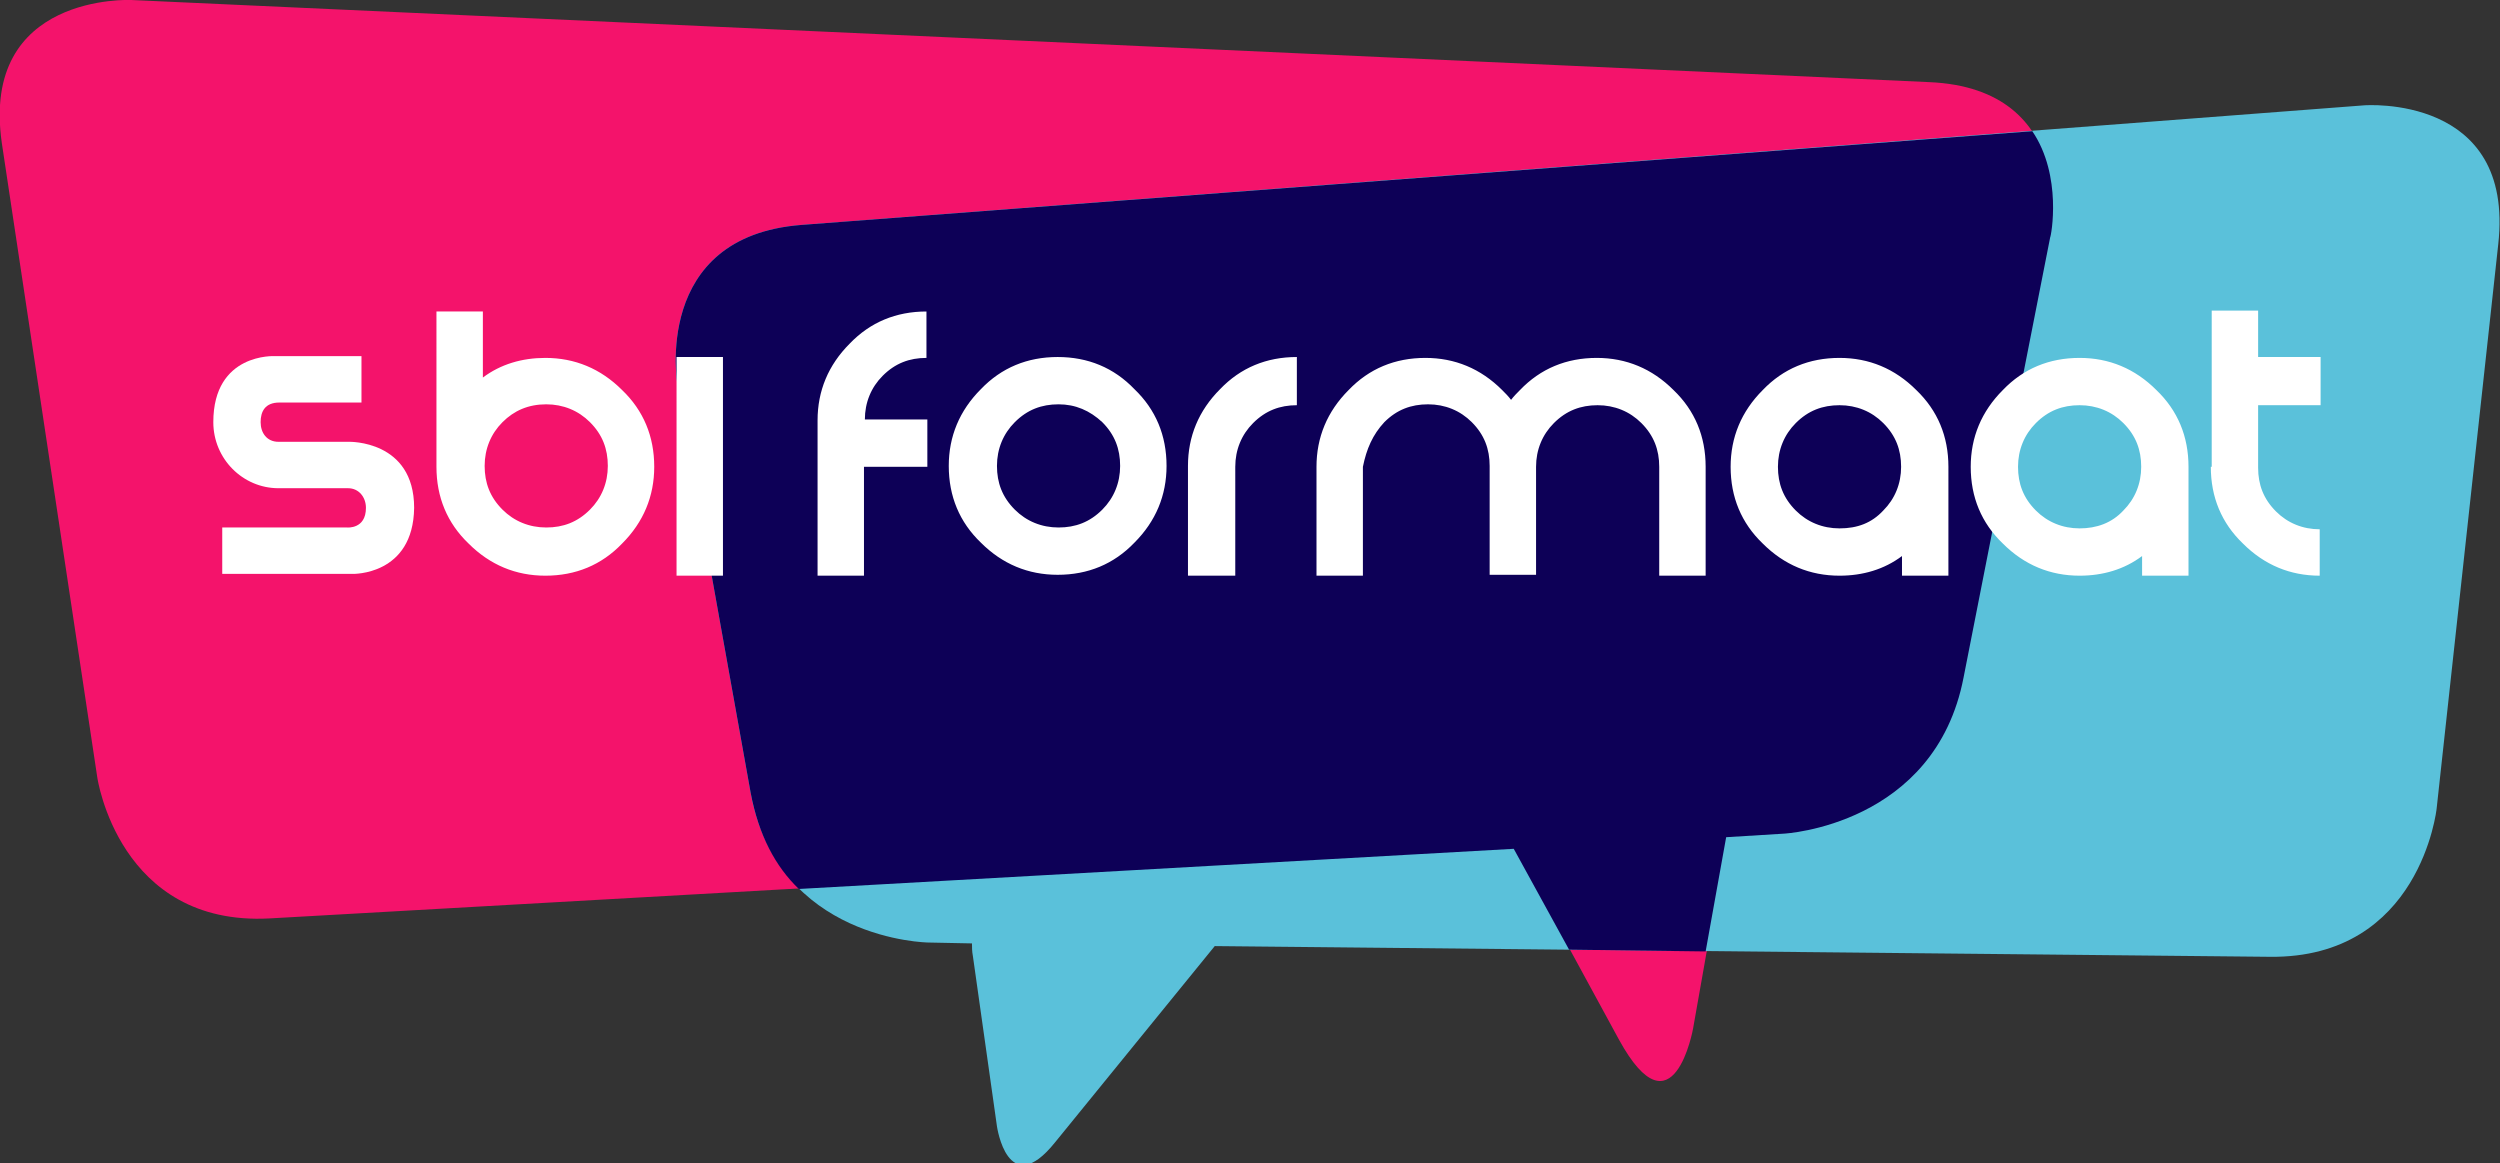 <?xml version="1.0" encoding="utf-8"?>
<!-- Generator: Adobe Illustrator 23.0.0, SVG Export Plug-In . SVG Version: 6.00 Build 0)  -->
<svg version="1.1" id="Laag_1" xmlns="http://www.w3.org/2000/svg" xmlns:xlink="http://www.w3.org/1999/xlink" x="0px" y="0px"
	 viewBox="0 0 280.1 130.3" style="enable-background:new 0 0 280.1 130.3;" xml:space="preserve">
<rect x="0" y="0" width="280.1" height="130.3" fill="#333333" stroke="none"/>
<style type="text/css">
	.st0{fill:#F4136B;}
	.st1{fill:#5AC1DA;}
	.st2{fill:#0D0057;}
	.st3{fill:#FFFFFF;}
</style>
<g>
	<path class="st0" d="M216.1,9.2L14.7,0c0,0-16.9-0.8-14.5,16l10.7,71.1c0,0,2.4,16.7,19.3,15.8L169.7,95l11.7,21.5
		c6.1,11.1,8.3-1.3,8.3-1.3l3.8-21.5l6.5-0.4c0,0,16.9-0.9,20.1-17.5l9.7-49.3C229.8,26.5,233,9.9,216.1,9.2"/>
	<path class="st1" d="M264.9,11.8L89.8,25.2C73,26.5,75.9,43.1,75.9,43.1l8.2,45.7c3,16.6,19.9,16.8,19.9,16.8l4.9,0.1
		c0,0.4,0,0.9,0.1,1.4l2.7,19.1c0,0,1.2,8.4,6.5,1.8l17.9-22l118.2,1.2c16.9,0.2,18.7-16.6,18.7-16.6l6.9-63.2
		C281.8,10.5,264.9,11.8,264.9,11.8"/>
	<path class="st2" d="M227.7,14.7L89.8,25.2C73,26.5,75.9,43.1,75.9,43.1l8.2,45.7c0.9,4.8,2.8,8.3,5.4,10.8l80.1-4.5l6.2,11.3
		l15.3,0.2l2.3-12.8l6.5-0.4c0,0,16.9-0.9,20.1-17.5l9.7-49.3C229.8,26.5,231.1,19.7,227.7,14.7"/>
	<path class="st3" d="M61.2,45.3c1.9,0,3.6,0.7,4.9,2c1.4,1.4,2,3,2,4.9c0,1.9-0.7,3.6-2,4.9c-1.4,1.4-3,2-4.9,2s-3.6-0.7-4.9-2
		c-1.4-1.4-2-3-2-4.9c0-1.9,0.7-3.6,2-4.9C57.6,46,59.2,45.3,61.2,45.3 M48.9,52.3c0,3.4,1.2,6.3,3.6,8.6c2.4,2.4,5.3,3.6,8.6,3.6
		c3.4,0,6.3-1.2,8.6-3.6c2.4-2.4,3.6-5.3,3.6-8.6c0-3.4-1.2-6.3-3.6-8.6c-2.4-2.4-5.3-3.6-8.6-3.6c-2.6,0-5,0.7-7,2.2v-7.4h-5.2
		V52.3z M75.8,64.5H81V40h-5.2V64.5z M103.9,52.3V47h-7c0-1.9,0.7-3.6,2-4.9c1.4-1.4,3-2,4.9-2v-5.2c-3.4,0-6.3,1.2-8.6,3.6
		c-2.4,2.4-3.6,5.3-3.6,8.6v17.4h5.2V52.3H103.9z M118.5,40c-3.4,0-6.3,1.2-8.6,3.6c-2.4,2.4-3.6,5.3-3.6,8.6c0,3.4,1.2,6.3,3.6,8.6
		c2.4,2.4,5.3,3.6,8.6,3.6c3.4,0,6.3-1.2,8.6-3.6c2.4-2.4,3.6-5.3,3.6-8.6c0-3.4-1.2-6.3-3.6-8.6C124.8,41.2,121.9,40,118.5,40
		 M123.5,47.3c1.4,1.4,2,3,2,4.9c0,1.9-0.7,3.6-2,4.9c-1.4,1.4-3,2-4.9,2c-1.9,0-3.6-0.7-4.9-2c-1.4-1.4-2-3-2-4.9
		c0-1.9,0.7-3.6,2-4.9c1.4-1.4,3-2,4.9-2C120.5,45.3,122.1,46,123.5,47.3 M133.2,64.5h5.2V52.3c0-1.9,0.7-3.6,2-4.9
		c1.4-1.4,3-2,4.9-2V40c-3.4,0-6.3,1.2-8.6,3.6c-2.4,2.4-3.6,5.3-3.6,8.6V64.5z M155.1,47.3c1.4-1.4,3-2,4.9-2s3.6,0.7,4.9,2
		c1.4,1.4,2,3,2,4.9v12.2h5.2V52.3c0-1.9,0.7-3.6,2-4.9c1.4-1.4,3-2,4.9-2s3.6,0.7,4.9,2c1.4,1.4,2,3,2,4.9v12.2h5.2V52.3
		c0-3.4-1.2-6.3-3.6-8.6c-2.4-2.4-5.3-3.6-8.6-3.6c-3.4,0-6.3,1.2-8.6,3.6c-0.3,0.3-0.7,0.7-1,1.1c-0.3-0.4-0.6-0.7-1-1.1
		c-2.4-2.4-5.3-3.6-8.6-3.6c-3.4,0-6.3,1.2-8.6,3.6c-2.4,2.4-3.6,5.3-3.6,8.6v12.2h5.2V52.3C153.1,50.3,153.8,48.7,155.1,47.3
		 M206.1,59.2c-1.9,0-3.6-0.7-4.9-2c-1.4-1.4-2-3-2-4.9c0-1.9,0.7-3.6,2-4.9c1.4-1.4,3-2,4.9-2s3.6,0.7,4.9,2c1.4,1.4,2,3,2,4.9
		c0,1.9-0.7,3.6-2,4.9C209.7,58.6,208.1,59.2,206.1,59.2 M218.3,52.3c0-3.4-1.2-6.3-3.6-8.6c-2.4-2.4-5.3-3.6-8.6-3.6
		c-3.4,0-6.3,1.2-8.6,3.6c-2.4,2.4-3.6,5.3-3.6,8.6c0,3.4,1.2,6.3,3.6,8.6c2.4,2.4,5.3,3.6,8.6,3.6c2.6,0,5-0.7,7-2.2v2.2h5.2V52.3z
		 M233,59.2c-1.9,0-3.6-0.7-4.9-2c-1.4-1.4-2-3-2-4.9c0-1.9,0.7-3.6,2-4.9c1.4-1.4,3-2,4.9-2s3.6,0.7,4.9,2c1.4,1.4,2,3,2,4.9
		c0,1.9-0.7,3.6-2,4.9C236.6,58.6,234.9,59.2,233,59.2 M245.2,52.3c0-3.4-1.2-6.3-3.6-8.6c-2.4-2.4-5.3-3.6-8.6-3.6
		c-3.4,0-6.3,1.2-8.6,3.6c-2.4,2.4-3.6,5.3-3.6,8.6c0,3.4,1.2,6.3,3.6,8.6c2.4,2.4,5.3,3.6,8.6,3.6c2.6,0,5-0.7,7-2.2v2.2h5.2V52.3z
		 M247.7,52.3c0,3.4,1.2,6.3,3.6,8.6c2.4,2.4,5.3,3.6,8.6,3.6v-5.2c-1.9,0-3.6-0.7-4.9-2c-1.4-1.4-2-3-2-4.9v-7h7V40h-7v-5.2h-5.2
		V52.3z"/>
	<path class="st3" d="M31.3,45.1h9.2v-5.2h-9.7c0,0-6.9-0.4-6.9,7.4c0,4.1,3.3,7.4,7.3,7.4l7.8,0c1.2,0,2,1,2,2.2
		c0,2.4-2.1,2.2-2.1,2.2H24.9v5.2h14.6c0,0,6.8,0.2,6.9-7.4c0-7.6-7.3-7.4-7.3-7.4h-7.9c-1.3,0-2-1-2-2.2
		C29.2,46.1,29.7,45.1,31.3,45.1"/>
</g>
</svg>
